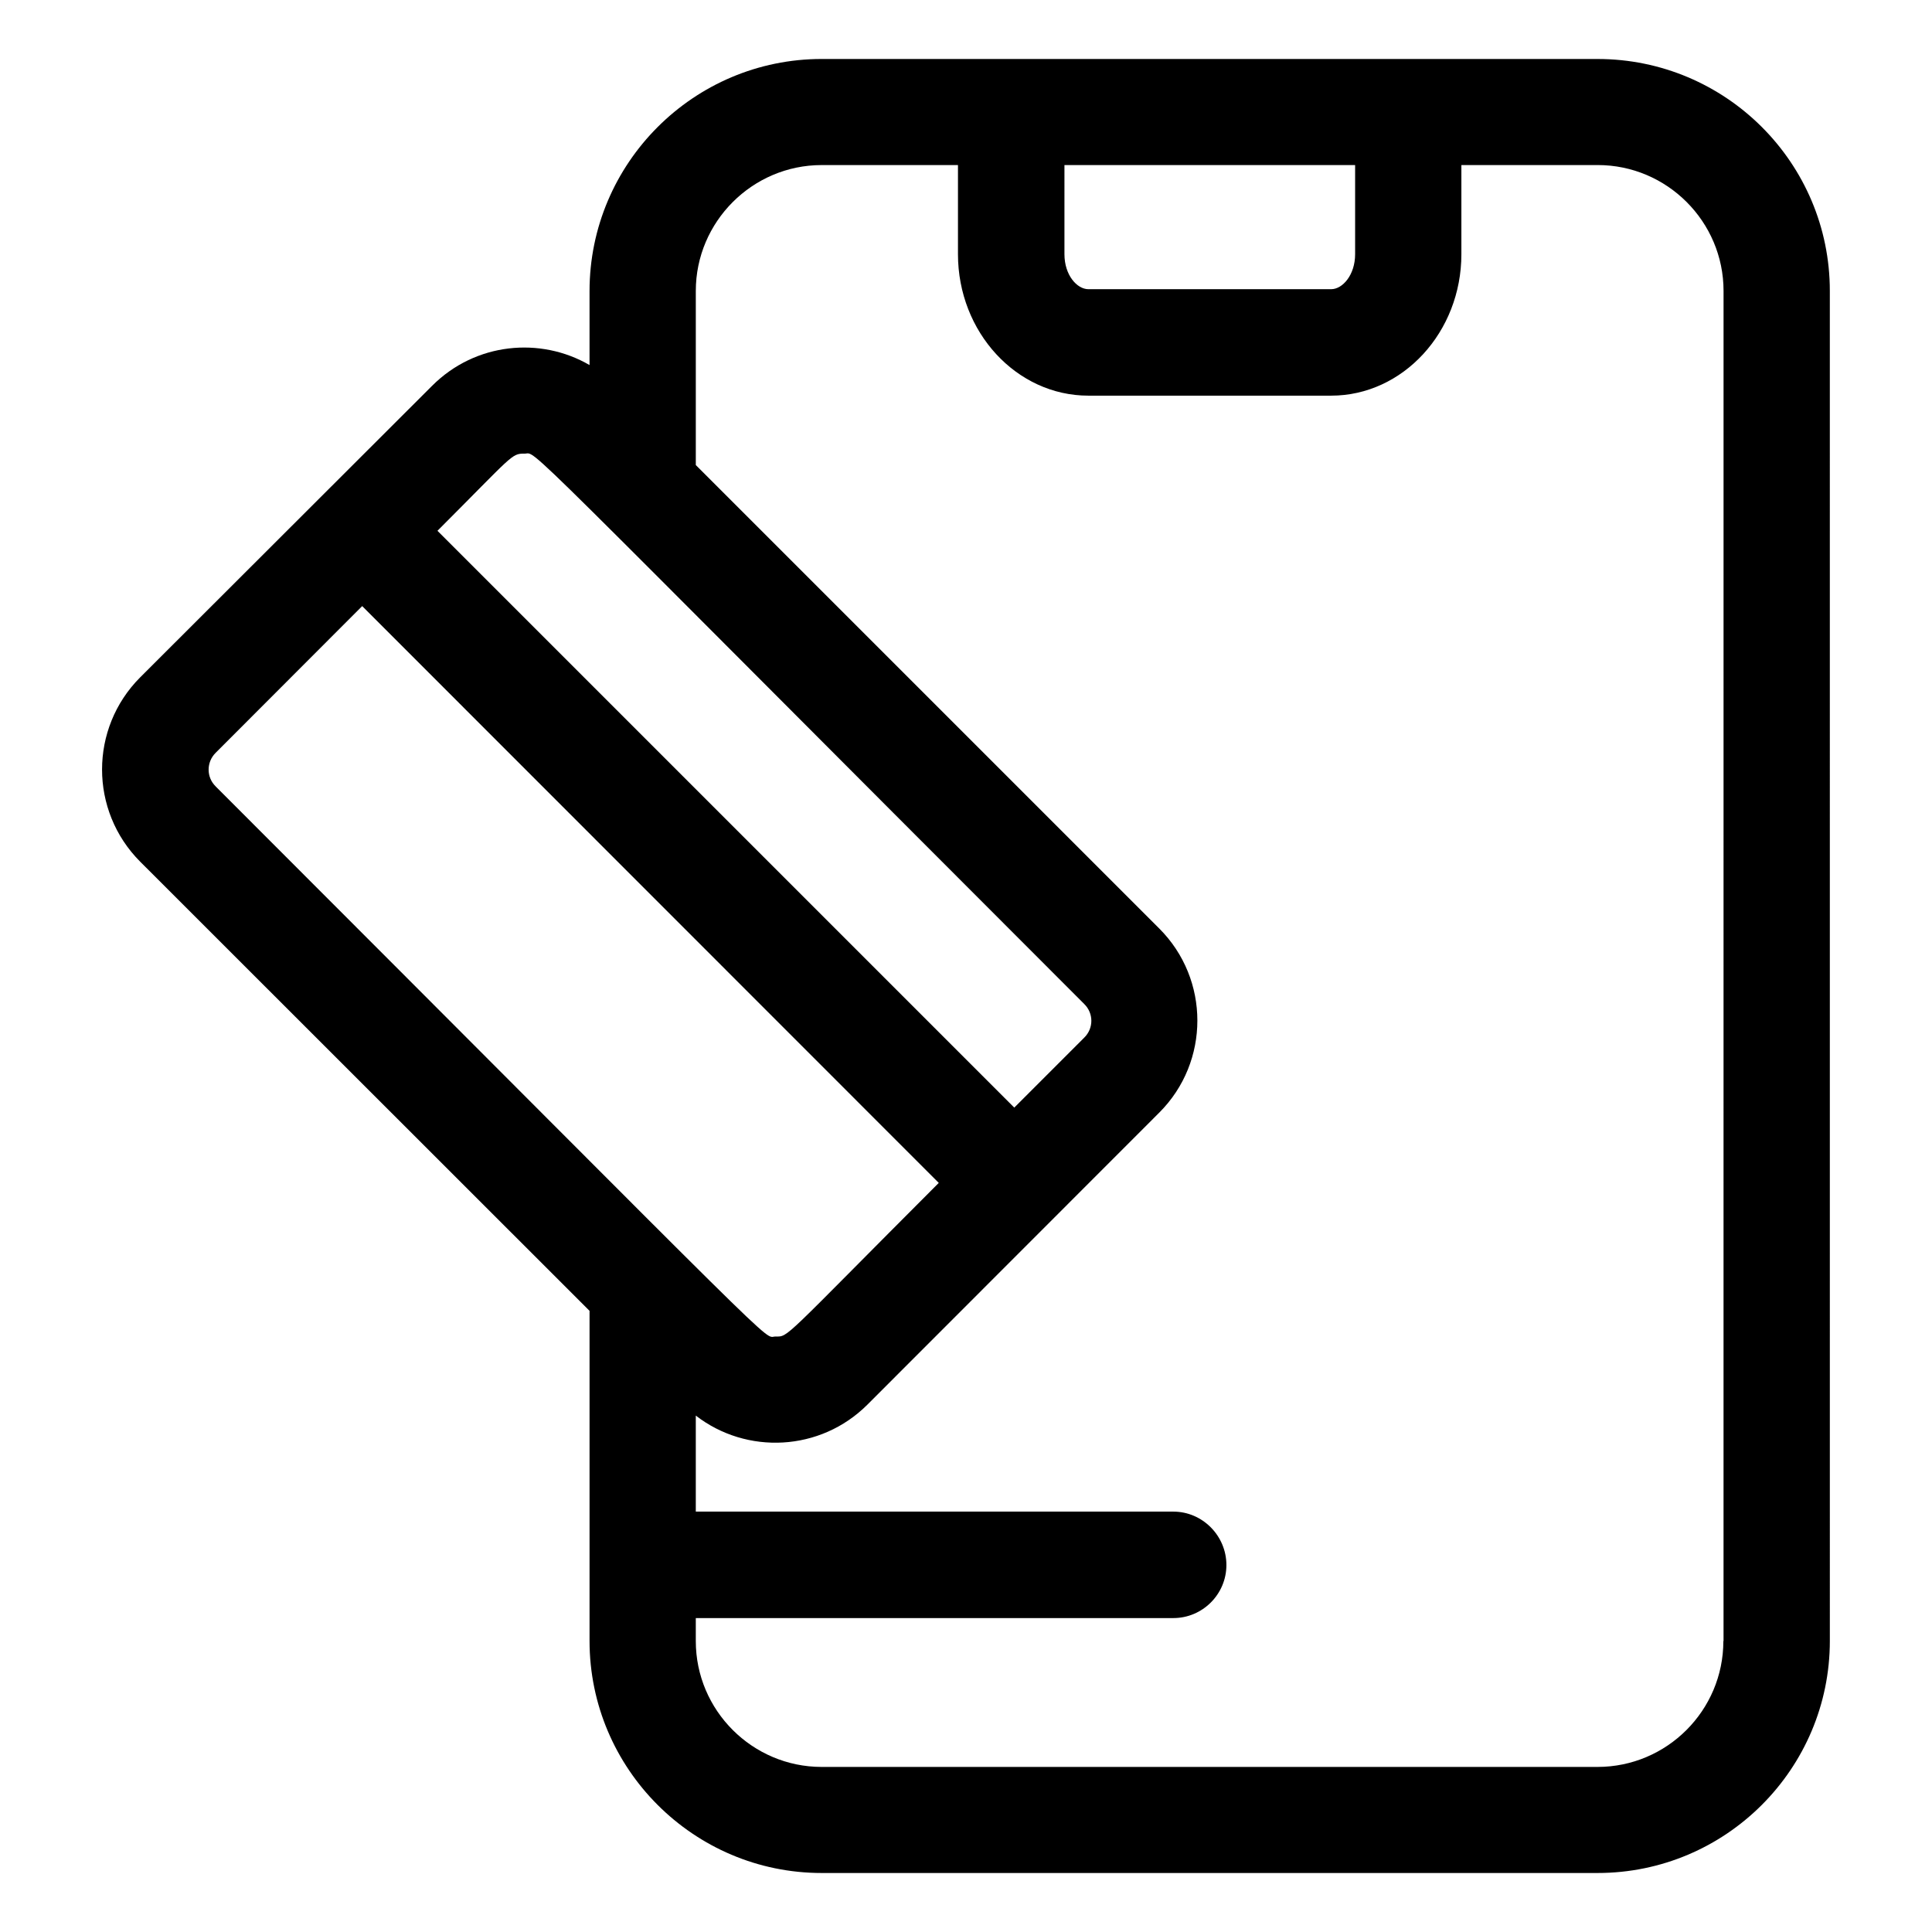 <?xml version="1.0" encoding="UTF-8"?>
<!-- Uploaded to: SVG Repo, www.svgrepo.com, Generator: SVG Repo Mixer Tools -->
<svg fill="#000000" width="800px" height="800px" version="1.1" viewBox="144 144 512 512" xmlns="http://www.w3.org/2000/svg">
 <path d="m567.36 159.63h-205.61c-33.906 0-61.516 27.609-61.516 61.516v19.598c-13-7.559-30.23-5.996-41.715 5.492l-77.383 77.281c-13.453 13.504-13.453 35.316 0 48.82l119.1 119.05v87.461c0 33.906 27.609 61.516 61.516 61.516h205.61c34.008 0 61.566-27.609 61.566-61.516l-0.004-357.75c0-33.91-27.559-61.465-61.566-61.465zm-141.27 28.109h77.031v23.629c0 5.492-3.324 9.27-6.348 9.27h-64.336c-3.023 0-6.348-3.727-6.348-9.27zm-143.08 76.48c3.629 0-5.594-8.113 148.32 145.85 2.519 2.469 2.519 6.449 0 8.918l-18.539 18.539-152.86-152.86c20.152-20.152 19.547-20.453 23.074-20.453zm-81.871 88.164c-2.469-2.418-2.469-6.398 0-8.867l38.844-38.895 152.8 152.86c-41.867 41.918-39.699 40.711-43.277 40.711-3.574 0 6.449 9.066-148.37-145.8zm399.57 226.52c0 18.391-14.965 33.352-33.352 33.352h-205.61c-18.34 0-33.352-14.965-33.352-33.352v-6.098h126.56c7.707 0 14.055-6.297 14.055-14.055 0-7.762-6.348-14.156-14.055-14.156h-126.56v-25.445c13.504 10.43 33 9.523 45.445-2.871l77.387-77.434c13.453-13.453 13.453-35.316 0-48.77l-122.83-122.83v-46.148c0-18.34 15.012-33.352 33.352-33.352h36.125v23.629c0 20.652 15.516 37.48 34.562 37.48h64.336c18.992 0 34.512-16.828 34.512-37.484v-23.629h36.125c18.391 0 33.352 15.012 33.352 33.352l-0.004 357.81z"/>
</svg>